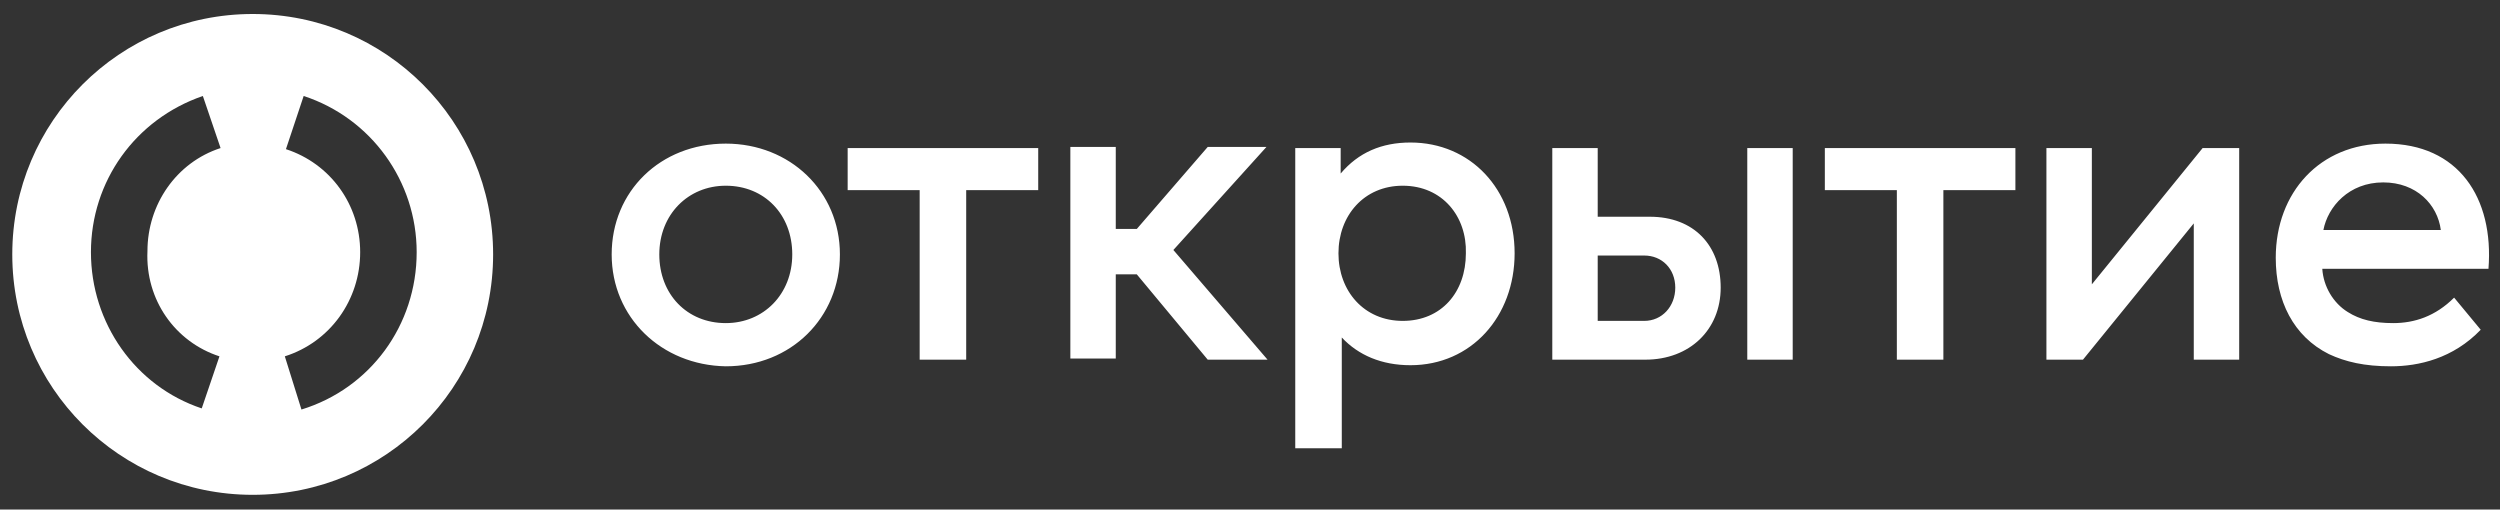 <?xml version="1.0" encoding="UTF-8"?> <svg xmlns="http://www.w3.org/2000/svg" width="157" height="32" viewBox="0 0 157 32" fill="none"><rect x="0" y="0" width="157" height="32" fill="#333333" stroke="none"/> <path d="M15.87 0.879C7.52 0.879 0.771 7.628 0.771 15.977C0.771 24.326 7.52 31.075 15.87 31.075C24.219 31.075 30.968 24.326 30.968 15.977C30.968 7.628 24.219 0.879 15.87 0.879ZM13.782 22.378L12.669 25.648C8.495 24.257 5.711 20.291 5.711 15.838C5.711 11.385 8.495 7.489 12.739 6.028L13.852 9.298C11.069 10.202 9.26 12.846 9.26 15.768C9.121 18.83 10.999 21.474 13.782 22.378ZM18.931 25.718L17.887 22.378C20.74 21.474 22.619 18.83 22.619 15.838C22.619 12.846 20.74 10.272 17.957 9.367L19.07 6.028C23.314 7.419 26.167 11.385 26.167 15.838C26.167 20.43 23.245 24.396 18.931 25.718Z" fill="white"></path> <path d="M154.119 18.691L155.789 20.708C154.05 22.517 151.893 23.004 150.153 23.004C148.484 23.004 147.301 22.726 146.257 22.239C144.031 21.126 142.917 18.899 142.917 16.186C142.917 12.081 145.7 9.019 149.806 9.019C154.398 9.019 156.624 12.429 156.276 16.882H145.84C145.909 17.995 146.535 19.038 147.44 19.595C148.205 20.082 149.11 20.291 150.293 20.291C151.614 20.291 152.936 19.873 154.119 18.691ZM145.909 14.446H153.284C153.076 12.846 151.754 11.455 149.666 11.455C147.509 11.455 146.187 12.985 145.909 14.446ZM75.845 22.587H79.602L73.688 15.699L79.533 9.228H75.845L71.392 14.377H70.07V9.228H67.218V22.517H70.07V17.23H71.392L75.845 22.587ZM88.091 11.663C85.656 11.663 84.055 13.542 84.055 15.908C84.055 18.273 85.656 20.152 88.091 20.152C90.526 20.152 92.057 18.343 92.057 15.908C92.126 13.611 90.596 11.663 88.091 11.663ZM88.578 8.95C92.335 8.95 95.118 11.872 95.118 15.908C95.118 19.873 92.404 22.935 88.578 22.935C86.769 22.935 85.308 22.309 84.264 21.195V28.153H81.342V9.298H84.194V10.898C85.308 9.576 86.769 8.95 88.578 8.95ZM114.6 9.298V11.942H119.122V22.587H122.044V11.942H126.567V9.298H114.6ZM65.2 9.298H53.233V11.942H57.755V22.587H60.677V11.942H65.2V9.298ZM49.754 15.977C49.754 13.472 48.014 11.663 45.579 11.663C43.214 11.663 41.404 13.472 41.404 15.977C41.404 18.482 43.144 20.291 45.579 20.291C47.945 20.291 49.754 18.482 49.754 15.977ZM38.413 15.977C38.413 12.011 41.474 9.019 45.579 9.019C49.615 9.019 52.746 12.011 52.746 15.977C52.746 19.943 49.684 23.004 45.579 23.004C41.544 22.935 38.413 19.943 38.413 15.977ZM140.621 9.298V22.587H137.769V14.029L130.811 22.587H128.515V9.298H131.368V17.856L138.325 9.298H140.621ZM112.582 22.587H109.729V9.298H112.582V22.587ZM105.207 18.064C105.207 16.882 104.372 16.047 103.258 16.047H100.336V20.152H103.258C104.372 20.152 105.207 19.247 105.207 18.064ZM108.059 18.064C108.059 20.708 106.111 22.587 103.328 22.587H97.484V9.298H100.336V13.611H103.606C106.389 13.611 108.059 15.421 108.059 18.064Z" fill="white"></path> </svg> 